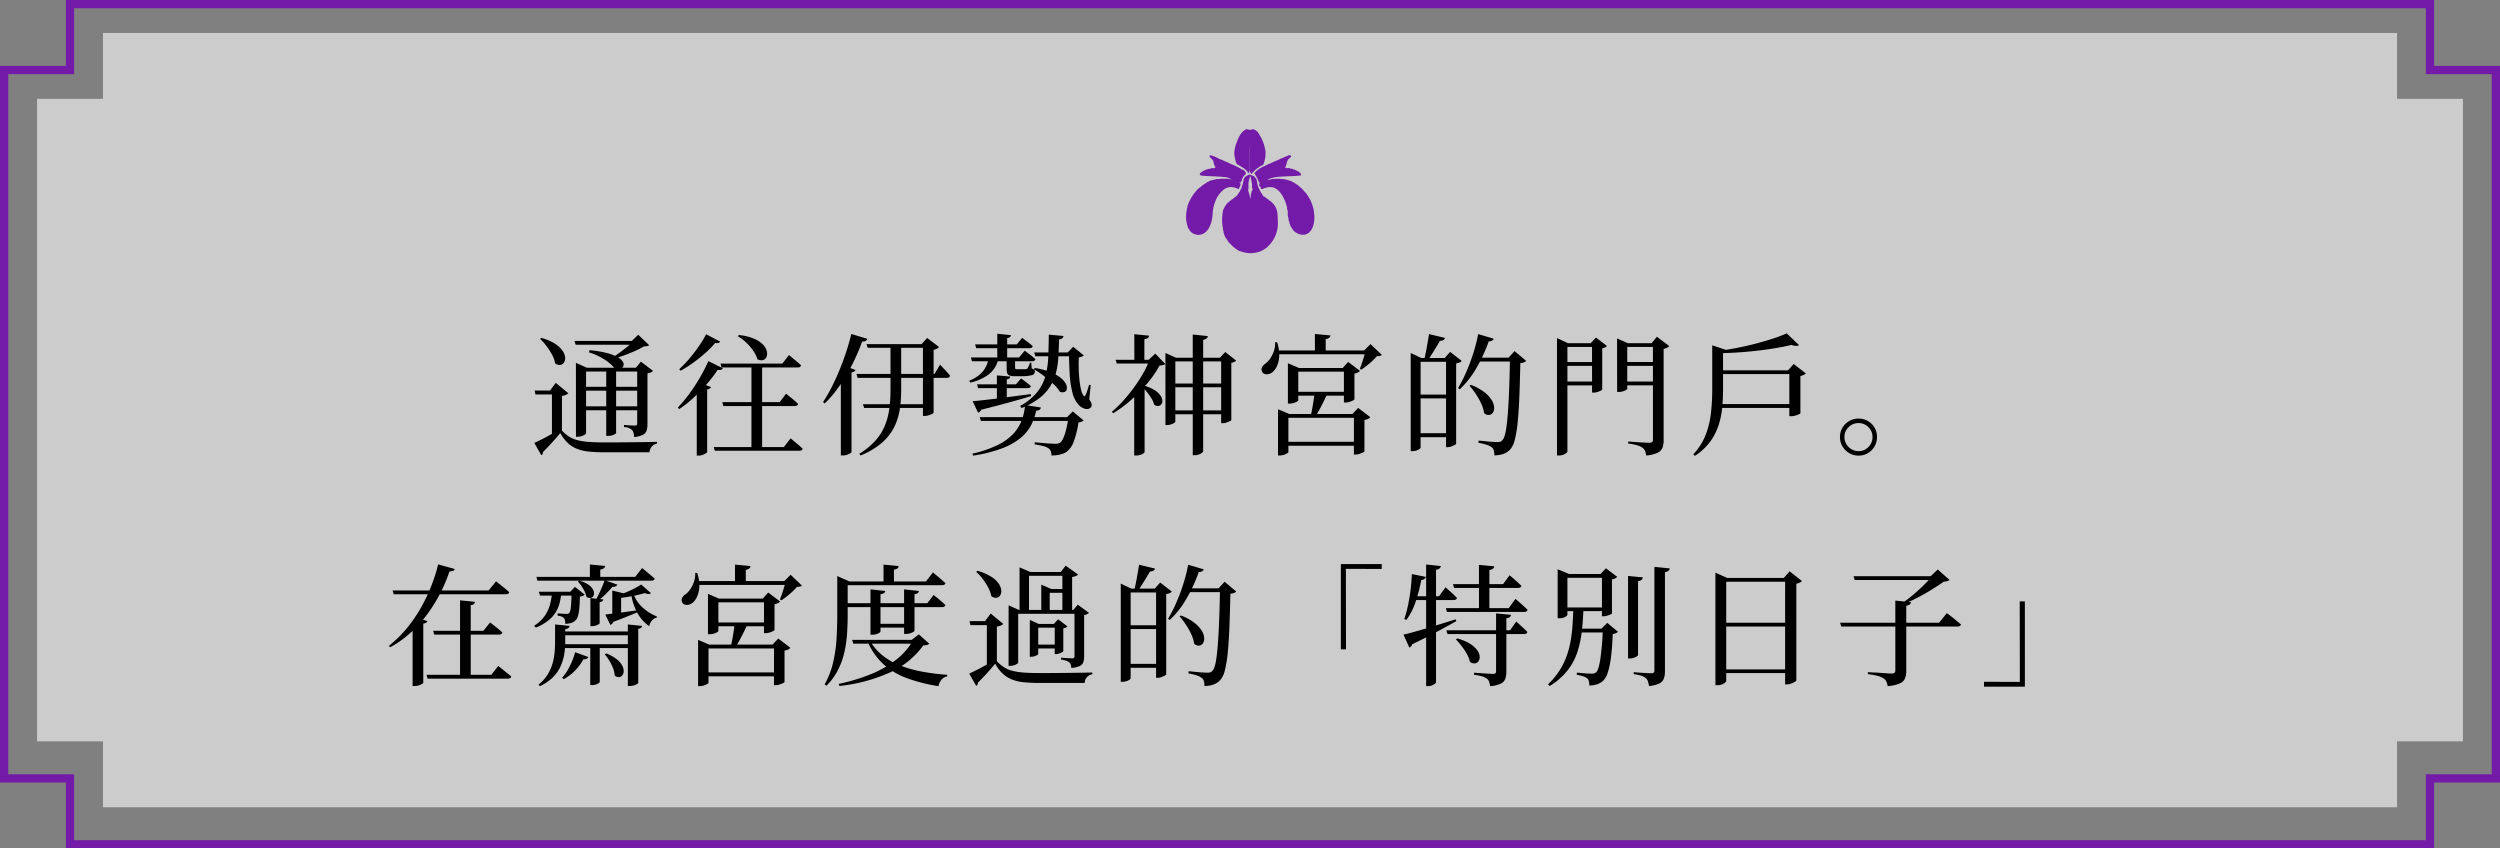 <svg xmlns="http://www.w3.org/2000/svg" width="607" height="206" viewBox="0 0 607 206">
  <rect x="0" y="0" width="607" height="206" fill="#808080" stroke="none"/>
  <g id="movie-tit-tw-sp" transform="translate(-2133 -3783)">
    <path id="パス_15736" data-name="パス 15736" d="M573,188H16V172H0V16H16V0H573V16h16V172H573v16Z" transform="translate(2142 3791)" fill="#fff" opacity="0.6"/>
    <g id="パス_15735" data-name="パス 15735" transform="translate(2133 3783)" fill="none">
      <path d="M591,206H16V190H0V16H16V0H591V16h16V190H591v16h0Z" stroke="none"/>
      <path d="M 588.999 204 L 588.999 188.001 L 605 188.001 L 605 18 L 588.999 18 L 588.999 2 L 18 2 L 18 18 L 2 18 L 2 188.001 L 18 188.001 L 18 204 L 588.999 204 M 590.999 206 L 590.998 206 L 590.999 206 Z M 590.999 206 L 16 206 L 16 190.001 L 7.818134326953441e-05 190.001 L 1.258263182535302e-06 16 L 16 16 L 16 -2.3517315639765e-05 L 590.999 -0 L 590.999 16 L 607 16 L 607 190.001 L 590.999 190.001 L 590.999 206 Z" stroke="none" fill="#741aa8"/>
    </g>
    <g id="グループ_407" data-name="グループ 407" transform="translate(2421 3814.386)">
      <path id="パス_7976" data-name="パス 7976" d="M2828.437,1799.473h0s.007,0,.009.009Z" transform="translate(-2807.464 -1781.541)" fill="#741aa8"/>
      <path id="パス_7977" data-name="パス 7977" d="M2815.114,1794.567q-.013-.3-.03-.6a4.086,4.086,0,0,0-.116-.754.44.44,0,0,0-.085-.289c-.024-.07-.052-.135-.079-.2-.007-.107,0-.219-.1-.293-.076-.1-.053-.252-.171-.329l.012.012a1.412,1.412,0,0,0-.147-.186l0-.006c-.111-.075-.069-.246-.2-.311l.015.014a.433.433,0,0,0-.171-.181l.011.011a.521.521,0,0,0-.173-.175.548.548,0,0,0-.16-.16.476.476,0,0,0-.169-.164.366.366,0,0,0-.176-.164l.014.017a.187.187,0,0,0-.239-.088,1.082,1.082,0,0,0-.072-.11l0,0c-.061-.048-.11-.107-.175-.149a.417.417,0,0,0-.183-.16l.015.017c-.063-.134-.233-.095-.316-.2h0a.969.969,0,0,0-.177-.151.368.368,0,0,0-.182-.162l.013.019a.165.165,0,0,0-.249-.076q-.054-.051-.1-.1a.608.608,0,0,0-.056-.062.163.163,0,0,1-.02-.022c-.057-.064-.109-.134-.163-.2-.016-.027-.033-.053-.051-.079l-.01-.021c-.007-.032-.016-.065-.023-.1l-.022,0-.018-.039a.4.4,0,0,0-.1-.151l.009.008q-.071-.083-.135-.171a.081.081,0,0,1-.043-.1.4.4,0,0,0-.151-.236v0c-.1-.088-.067-.242-.172-.326-.082-.1-.061-.245-.16-.334l0,0a.532.532,0,0,1-.05-.084,7.377,7.377,0,0,1-.478-1.8,1.45,1.45,0,0,0-.393-.831,1.277,1.277,0,0,0-1.023-.576l-.027-.007.007-.011-.009.01h0a.375.375,0,0,0,0-.146h-.482l-.352.181a1.546,1.546,0,0,0-1,1.59h0l.005,0a.557.557,0,0,0-.132.509h0a4.56,4.56,0,0,0-.361,1.109h0a1.414,1.414,0,0,0-.139.049c-.005.1-.013.192-.019.288h0c-.046.017-.093.032-.14.047q-.016.147-.033.295a1.051,1.051,0,0,0-.137.027c0,.056.009.112.013.166l0,.009,0-.009c-.081-.04-.129-.013-.152.072a.076.076,0,0,1-.044.093.147.147,0,0,0,.044.134c-.01,0-.017.011-.029.016v0h0l-.143.026a.21.21,0,0,1-.138.187,1.246,1.246,0,0,1-.652.673l-.187.139a.216.216,0,0,1-.187.142.4.4,0,0,1-.29.21l-.188.135a.219.219,0,0,1-.184.144.4.4,0,0,1-.281.211c-.007.044-.011.087-.015.131l-.168.021a.211.211,0,0,1-.171.153l-.166.163a.21.21,0,0,1-.161.168.218.218,0,0,1-.15.176c-.023.087-.046.175-.068.262a.54.54,0,0,0-.138.029v.105c-.019.02-.039.037-.056.057s0,.011-.007.016l-.072.015c-.007.054-.015.108-.021.163-.009.018-.02.034-.028.052s-.033.06-.05.089l-.071.018c0,.047-.005.1-.007.143-.019.042-.038.084-.058.124a.788.788,0,0,1-.114.213v0c-.168.21-.009.49-.153.705l-.014.281a11.088,11.088,0,0,0,0,2.963.105.105,0,0,1,.007.129c.17.265-.021.589.143.853a.132.132,0,0,1,.021.14c.167.2-.034.493.176.682l-.008-.014c.132.139,0,.375.174.5.062.107.048.25.155.336.078.1.055.249.169.331l-.007-.014a.241.241,0,0,0,.145.083c.014.079.029.157.042.236a.22.22,0,0,1,.129.194.4.4,0,0,1,.205.293.216.216,0,0,1,.142.183.219.219,0,0,1,.153.177,2.588,2.588,0,0,1,.245.2c.03.033.056.067.087.1.053.055.1.1.155.155a2.024,2.024,0,0,1,.165.207l.045,0c.04.038.078.071.117.107l.008.05a.226.226,0,0,1,.093.043l.028.025a.214.214,0,0,1,.053.084l.042,0c.046.039.089.073.133.109,0,.013,0,.026.005.038l.057.013c.143.116.282.224.415.318,0,.006,0,.012.007.019l-.01-.005a.269.269,0,0,0,.161.092c.063.041.128.083.189.12a.578.578,0,0,0,.159.111.265.265,0,0,0,.238.1,8.049,8.049,0,0,0,2.262.552,2.111,2.111,0,0,0,.456.039,2.087,2.087,0,0,0,.455-.039,5.923,5.923,0,0,0,4.323-2.145,7.652,7.652,0,0,0,1.878-5.668C2815.148,1795.261,2815.141,1794.914,2815.114,1794.567Zm-9.136-6.1Zm2.929-1.32a1.043,1.043,0,0,0,.181.783.478.478,0,0,0-.1.113,4.508,4.508,0,0,0-.429,2.06l-.122.012a.239.239,0,0,0,.007-.026,10.433,10.433,0,0,0-.489-1.894c-.01-.028-.012-.058-.021-.086a2.519,2.519,0,0,0,.1-1.108,4.626,4.626,0,0,1,.507-2.327l.013,0C2808.619,1785.507,2808.923,1786.3,2808.907,1787.147Zm-2.929,1.318c-.036.059-.083.11-.118.169l.118-.17Z" transform="translate(-2792.909 -1773.346)" fill="#741aa8"/>
      <path id="パス_7978" data-name="パス 7978" d="M2837.812,1781.114l0,0,0,0Z" transform="translate(-2812.554 -1771.573)" fill="#741aa8"/>
      <path id="パス_7979" data-name="パス 7979" d="M2838.16,1774.268v.006l.011.006Z" transform="translate(-2812.742 -1767.856)" fill="#741aa8"/>
      <path id="パス_7980" data-name="パス 7980" d="M2836.754,1774.272h0l0,0Z" transform="translate(-2811.979 -1767.857)" fill="#741aa8"/>
      <path id="パス_7981" data-name="パス 7981" d="M2823.788,1768.144v0h0Z" transform="translate(-2804.94 -1764.531)" fill="#741aa8"/>
      <path id="パス_7982" data-name="パス 7982" d="M2837.125,1808.806v0l0,0Z" transform="translate(-2812.179 -1786.605)" fill="#741aa8"/>
      <path id="パス_7983" data-name="パス 7983" d="M2808.227,1767.09a.1.1,0,0,0,.125.1.4.4,0,0,0,.014.446.135.135,0,0,1,.021.129c.123.154,0,.384.164.527.077.1.06.241.151.334h0c.049.044.1.092.146.136,0,.009.006.019.01.028l.063.032a.338.338,0,0,0,.058.029c.09.043.175.087.259.13a.292.292,0,0,0,.07.035c.078.041.153.082.228.125a1.233,1.233,0,0,0,.175.133l-.013-.013c.072.122.237.085.321.188h0a1.188,1.188,0,0,0,.184.155l0-.014c.035.011.067.027.1.041a7.372,7.372,0,0,1,.953.811v.047c.1.184.2.3.31.285.069.081.131.156.184.226v-.379a.832.832,0,0,0,.057-.108,2.257,2.257,0,0,0,.082-.888c.042-1.84-.084-3.683.069-5.538-.071,2.034-.019,4.085-.026,6.136a.917.917,0,0,0,.205.688.245.245,0,0,0,.134.039v.226a7.368,7.368,0,0,1,2.862-2.311,6.83,6.83,0,0,0,.554-3.234c0-.019,0-.038,0-.056a5.13,5.13,0,0,0-.087-.529c-.022-.1-.047-.188-.07-.283a.5.5,0,0,0-.048-.2c-.015-.057-.029-.117-.044-.173a.084.084,0,0,1,0-.016c-.007-.009-.007-.022-.014-.032-.017-.06-.034-.116-.052-.174a.462.462,0,0,0-.09-.316s0-.006-.007-.008c-.023-.075-.049-.145-.075-.217a.345.345,0,0,0-.084-.271l0,0a.368.368,0,0,1-.026-.042c-.049-.13-.1-.254-.151-.374l0-.066-.027,0c-.04-.092-.081-.176-.122-.262,0-.024,0-.048,0-.073l-.033-.006c-.041-.084-.082-.164-.124-.242,0-.027,0-.055-.006-.083l-.042-.007c-.04-.074-.081-.146-.122-.216,0-.032-.007-.065-.01-.1l-.055-.009c-.038-.061-.074-.121-.112-.177-.006-.04-.013-.079-.02-.119-.024-.005-.048-.008-.071-.011s-.023-.032-.032-.046a.28.28,0,0,0,.018-.027c.02-.036,0-.074-.053-.112l.006,0a1.452,1.452,0,0,1-.147-.175l-.008-.013c-.118-.067-.072-.239-.2-.3l.015.012a.407.407,0,0,0-.175-.176l.01.014a2.617,2.617,0,0,0-.488-.347c-.1-.1-.247-.083-.357-.159l-.273-.005c-.14.14-.374.009-.506.171a.155.155,0,0,1-.178,0c-.135-.162-.368-.033-.511-.17l-.265.007c-.115.07-.271.048-.366.164l.011-.01c-.067.043-.116.105-.181.15l-.007,0a2.9,2.9,0,0,0-.806.839l.006-.008a.372.372,0,0,0-.161.223.109.109,0,0,1-.035.106l-.14.175.01-.01c-.112.081-.086.234-.172.329s-.08.234-.163.329c-.109.1-.089.25-.161.361a.171.171,0,0,1-.034.134.163.163,0,0,0,.012.166c-.084.021-.1.106-.152.166l0-.007c-.157.132-.022.363-.169.5l0-.007c-.152.147-.038.374-.161.53a.144.144,0,0,1-.02.13c-.127.158-.031.375-.141.537q-.013.144-.026.286a3.235,3.235,0,0,0,0,1.475C2808.21,1766.9,2808.219,1767,2808.227,1767.09Z" transform="translate(-2796.431 -1760.24)" fill="#741aa8"/>
      <path id="パス_7984" data-name="パス 7984" d="M2796.434,1774.267h0Z" transform="translate(-2790.089 -1767.856)" fill="#741aa8"/>
      <path id="パス_7985" data-name="パス 7985" d="M2833.162,1787.313a.516.516,0,0,0-.06-.29c-.011-.047-.026-.093-.038-.14a.118.118,0,0,1,0-.023.2.2,0,0,1-.024-.056c-.012-.045-.024-.09-.036-.135a.51.51,0,0,0-.094-.338v0l0,0c-.022-.07-.051-.138-.077-.207a.364.364,0,0,0-.085-.284l0,0a.237.237,0,0,1-.045-.065c-.009-.021-.015-.044-.022-.066a.526.526,0,0,0-.078-.2.172.172,0,0,1-.032-.128c-.012-.058-.038-.082-.07-.082a.334.334,0,0,0-.091-.275c-.081-.1-.055-.255-.172-.336l.011.01q-.067-.09-.137-.177a.12.12,0,0,1-.034-.113.479.479,0,0,0-.15-.221h0c-.1-.085-.065-.248-.184-.323l.012.011a1.052,1.052,0,0,0-.155-.183h0c-.1-.082-.066-.249-.191-.317l.014.011a.481.481,0,0,0-.163-.176,1.059,1.059,0,0,0-.159-.174l0,0a1.873,1.873,0,0,1-.152-.172l-.009-.008a.469.469,0,0,1-.143-.159l-.015-.018a5.7,5.7,0,0,0-.809-.809l-.018-.015a.5.5,0,0,1-.16-.143l-.007-.007a1.778,1.778,0,0,1-.171-.152.829.829,0,0,0-.17-.155.345.345,0,0,0-.218-.159.12.12,0,0,1-.109-.042,1.632,1.632,0,0,1-.161-.136.442.442,0,0,0-.216-.153.135.135,0,0,1-.116-.04c-.058-.043-.116-.088-.173-.134l.01.008c-.082-.112-.239-.081-.331-.175l0,0c-.089-.1-.242-.075-.335-.166l.005,0c-.1-.108-.251-.087-.364-.158a.164.164,0,0,1-.131-.028c-.106-.083-.25-.065-.36-.138a.163.163,0,0,1-.133-.02c-.157-.128-.374-.032-.537-.14l-.285-.026c-.322-.177-.7.035-1.02-.142l-1.24,0a.109.109,0,0,0-.064.135h0a1.043,1.043,0,0,0-.792,0,.188.188,0,0,1-.149.017c-.221.161-.468.021-.7.062-.083.028-.166.06-.249.09a1.164,1.164,0,0,0,.269-.156,9.51,9.51,0,0,1,2.321-.576c2.3-.227,5.645-.181,5.775-.455.022-.046,0-.11-.048-.185v-.049a.432.432,0,0,0-.157-.218l0,.005a1.01,1.01,0,0,0-.172-.168l.006.007a.522.522,0,0,0-.18-.165l.012.013c-.073-.121-.232-.091-.324-.18s-.24-.075-.331-.169h.005c-.092-.1-.242-.075-.34-.161l.009,0c-.13-.163-.364-.026-.5-.171l.008,0c-.186-.188-.47,0-.662-.166-.265-.176-.563-.063-.843-.085-.19-.015-.336-.05-.369-.168a3.4,3.4,0,0,0,.367-.97,1.985,1.985,0,0,1,.867-1.409c.239-.194.314-.387.142-.427,0-.022,0-.042-.007-.066a.578.578,0,0,0-.641,0c-.091.09-.234.063-.327.147a.138.138,0,0,1-.123.03c-.118.065-.272.048-.369.159-.1.079-.244.06-.335.156h0c-.09.1-.239.064-.33.154a.112.112,0,0,1-.113.028c-.122.06-.277.045-.374.161-.1.074-.247.055-.334.159-.1.082-.243.061-.333.157l0,0c-.088.1-.239.065-.33.155a.107.107,0,0,1-.11.027c-.123.058-.278.044-.375.161-.1.074-.247.055-.333.16-.1.081-.243.062-.334.157h0c-.089.1-.239.064-.33.154a.111.111,0,0,1-.112.028c-.123.06-.277.044-.376.161-.1.073-.244.057-.33.158-.1.084-.243.063-.335.156h0c-.087.1-.236.066-.327.156a.1.1,0,0,1-.106.024.513.513,0,0,0-.228.143l0,0c-.081.107-.238.072-.322.174l0,0c-.091.1-.251.062-.328.182l.012-.012a.947.947,0,0,0-.183.156h0c-.083.1-.249.064-.319.19l.013-.014a.452.452,0,0,0-.176.165.687.687,0,0,0-.173.161l.007-.006a1.442,1.442,0,0,0-.172.164v0c-.058.054-.111.11-.166.166h0a.871.871,0,0,0-.156.183l.024,0c.032.057.065.113.1.17l-.012.012.029.019a9.717,9.717,0,0,1,.988,1.976,1.016,1.016,0,0,0,.157.033c.011.052.021.1.031.155.075-.042.169-.092.265-.141.017,0,.034,0,.05,0-.1.049-.194.1-.29.147a.583.583,0,0,0,.126.909v0c.164.12,0,.372.2.48l-.016-.022a.177.177,0,0,0,.173.094c.01.021.017.041.027.062a4.663,4.663,0,0,1,1.985-.547,5.387,5.387,0,0,1,.586.051,2.568,2.568,0,0,1,.7.243.8.8,0,0,0,.154.119l-.011-.013a.167.167,0,0,0,.17.087c.05.034.1.072.143.107a.8.8,0,0,0,.167.16l0,0a2.109,2.109,0,0,1,.169.158c.053.054.11.109.164.163a1.673,1.673,0,0,1,.156.169l0,0c.14.142.2.343.35.48l-.012-.01a1.532,1.532,0,0,0,.154.182l0,0c.1.081.071.239.179.317.077.1.056.246.168.326.072.1.053.247.164.328.073.1.055.248.161.333.08.1.055.244.15.337a.109.109,0,0,1,.021.112c.06.122.046.273.144.382a.114.114,0,0,1,.02.116c.111.163.005.389.155.541l0-.005c.19.25-.032.58.159.83a.158.158,0,0,1,.009.139c.206.486-.05,1.016.147,1.5.009.1.017.193.024.29a.123.123,0,0,0,.136.074.612.612,0,0,0,.019.624c.138.137.021.351.147.492a.15.15,0,0,1,.026.131c.072.112.051.26.144.364a.1.1,0,0,1,.027.109c.058.126.04.285.168.38l-.013-.013a2.138,2.138,0,0,0,.136.18.1.1,0,0,1,.034.1.4.4,0,0,0,.156.227l0-.005a2.571,2.571,0,0,0,.353.489l-.015-.012a.366.366,0,0,0,.176.177l-.011-.015a2.174,2.174,0,0,0,.485.346.358.358,0,0,0,.2.1c.061.035.12.073.184.1a.452.452,0,0,0,.122.052,2.791,2.791,0,0,0,.763.211C2832.688,1793.681,2833.825,1790.644,2833.162,1787.313Zm-11.562-7.174c-.083.032-.165.065-.247.1A1.691,1.691,0,0,1,2821.6,1780.139Z" transform="translate(-2802.22 -1767.746)" fill="#741aa8"/>
      <path id="パス_7986" data-name="パス 7986" d="M2794.4,1781.949a.285.285,0,0,0,.078.023,5.525,5.525,0,0,1,.842.327c.094-.2.178-.4.25-.6.321-.531.259-.805-.222-1.108a.572.572,0,0,0,.35.046l.153.079c.014-.071.023-.134.035-.2a.782.782,0,0,0,.144-.307,2.728,2.728,0,0,1,.8-1.4.774.774,0,0,0,.087-.092c.068-.044.135-.085.2-.123-.029-.031-.063-.066-.1-.1a.667.667,0,0,0-.223-.544,1.584,1.584,0,0,0-.837-.48.512.512,0,0,0-.188-.158l.014.017c-.067-.13-.225-.1-.321-.183-.081-.109-.24-.076-.325-.177s-.241-.062-.325-.167l0,0c-.094-.089-.243-.064-.334-.157l0,0c-.09-.1-.235-.081-.337-.157-.1-.114-.251-.1-.372-.16a.107.107,0,0,1-.116-.033c-.093-.083-.239-.05-.325-.15h0c-.094-.093-.242-.07-.339-.157l.007,0c-.087-.1-.231-.087-.335-.159-.1-.118-.252-.1-.375-.163a.1.1,0,0,1-.114-.034c-.093-.082-.239-.047-.321-.151l0,0c-.1-.09-.243-.066-.339-.156l.007,0c-.087-.1-.233-.083-.336-.159a.214.214,0,0,0-.318-.017c-.016-.048-.033-.094-.053-.14a.128.128,0,0,1-.118-.042.086.086,0,0,0-.12-.006c-.062-.055-.143-.082-.2-.142h0c-.094-.091-.243-.066-.338-.156l.005,0c-.088-.1-.234-.083-.336-.157-.1-.115-.252-.1-.375-.161a.1.1,0,0,1-.113-.036c-.1-.078-.239-.05-.327-.144-.621-.151-.691-.115-.621.316l-.019-.021a.288.288,0,0,0,.18.178l-.013-.018q.262.248.511.51l-.018-.012c.021.085.093.134.144.2v0c.159.128.014.362.169.492a.072.072,0,0,1,.015.1c.105.167,0,.395.158.547.077.1.059.243.155.335.159.26.056.381-.219.414-.255.03-.521-.066-.768.071a.145.145,0,0,1-.143.019c-.2.169-.49-.028-.68.172l.011-.006c-.138.137-.374,0-.5.175-.1.067-.248.051-.333.157-.1.079-.25.056-.329.171l.012-.011c-.069.037-.117.1-.187.138l-.017.01c-.063.121-.238.075-.3.2l.015-.015a.4.4,0,0,0-.178.177l.016-.017c-.17.183-.095.291.023.387a.1.1,0,0,0,.009.059c.125.265,3.26.23,5.548.434a.953.953,0,0,0,.233.021,7.858,7.858,0,0,1,.92.157,11.157,11.157,0,0,0,1.148.465,9.2,9.2,0,0,0-1.857-.2l-1.068,0c-.382.188-.822-.06-1.2.155a.088.088,0,0,1-.113.011c-.165.106-.376.02-.539.134a.145.145,0,0,1-.139.025c-.149.131-.381,0-.518.169-.1.074-.241.058-.334.149h0c-.088.1-.237.071-.331.162h0c-.083.1-.239.071-.324.173l.007,0a.174.174,0,0,0-.044.146l-.267.045a.219.219,0,0,1-.192.132.4.4,0,0,1-.3.2.211.211,0,0,1-.185.139.219.219,0,0,1-.178.15.863.863,0,0,1-.452.375l-.171.154-.163.162v.024a.333.333,0,0,0-.179.146l.012-.021a.29.29,0,0,0-.178.182l.019-.016a4.187,4.187,0,0,0-.528.645v0a.675.675,0,0,0-.158.184l.013-.013a2.556,2.556,0,0,0-.34.49c-.108.074-.065.238-.186.3l-.008.016c-.036.069-.1.117-.135.188-.1.079-.086.224-.166.315-.107.085-.079.239-.171.332l0-.006c-.1.088-.081.235-.16.334-.105.087-.092.229-.153.336-.18.122-.042.358-.175.5l.009-.014c-.172.151-.063.385-.166.556a.061.061,0,0,1-.015.1.529.529,0,0,0-.048.5c.005.006.012.009.018.015-.083.042-.1.13-.118.213l-.028.264a8.015,8.015,0,0,0,.01,2.467.075.075,0,0,1,.015.108.087.087,0,0,0,.066.081h0c.011.157-.036.323.073.466a.083.083,0,0,1,.024.113c.06.122.05.271.141.381a.059.059,0,0,1,.028.091c.05.128.037.285.167.375a.51.51,0,0,0,.138.195h0c.1.075.073.232.187.3a.305.305,0,0,0,.161.176.36.36,0,0,0,.164.164.288.288,0,0,0,.178.157c.065.119.214.1.305.175a.357.357,0,0,0,.2.106,2.307,2.307,0,0,0,1.324.2c2.5-.317,3.11-3.494,3.185-5.242a9.173,9.173,0,0,1,.645-2.877,6.515,6.515,0,0,1,2.237-3A2.935,2.935,0,0,1,2794.4,1781.949Z" transform="translate(-2782.552 -1767.76)" fill="#741aa8"/>
    </g>
    <path id="パス_15737" data-name="パス 15737" d="M-163.168-18.72V-19.9l2.656,1.184H-147.2v.928h-13.5V-2.816q0,.128-.3.336a3.223,3.223,0,0,1-.768.368,3.073,3.073,0,0,1-1.008.16h-.384Zm1.376,4.64h14.784v.928h-14.784Zm0,4.736h14.784v.96h-14.784Zm5.984-9.376h2.4V-2.848q0,.1-.528.384a3.065,3.065,0,0,1-1.456.288h-.416Zm-7.712-6.5h15.808v.928h-15.52Zm14.3,0h-.384l1.568-1.5,2.656,2.528a1.122,1.122,0,0,1-.5.224,6.084,6.084,0,0,1-.848.1,16.862,16.862,0,0,1-2.176,1.12q-1.312.576-2.688,1.072t-2.528.848l-.32-.256q.832-.544,1.84-1.264t1.936-1.488A11.45,11.45,0,0,0-149.216-25.216ZM-166.56-3.456a8.833,8.833,0,0,0,1.792,1.5,7.224,7.224,0,0,0,2.1.864,16.474,16.474,0,0,0,2.752.4q1.584.112,3.7.112,1.888,0,4.1-.016t4.448-.048q2.24-.032,4.192-.064v.416a2.157,2.157,0,0,0-1.264.7,2.545,2.545,0,0,0-.56,1.408h-10.88a37.2,37.2,0,0,1-3.888-.176,10.588,10.588,0,0,1-2.9-.688,7.073,7.073,0,0,1-2.208-1.424,10.152,10.152,0,0,1-1.792-2.384q-.608.736-1.376,1.616t-1.52,1.664q-.752.784-1.328,1.36a.7.7,0,0,1-.08.464.751.751,0,0,1-.3.272l-1.7-2.976q.864-.384,2.016-.976t2.4-1.3q1.248-.7,2.3-1.312Zm0-8.416V-3.52l-2.432,1.472V-12.224h-4l-.192-.96h3.744l1.376-1.856,3.072,2.528a2.229,2.229,0,0,1-.528.352A3.324,3.324,0,0,1-166.56-11.872Zm-4.992-14.08a11.731,11.731,0,0,1,3.28,1.392,6.566,6.566,0,0,1,1.824,1.68,3.433,3.433,0,0,1,.656,1.616A1.942,1.942,0,0,1-166.064-20a1.305,1.305,0,0,1-.9.608,1.706,1.706,0,0,1-1.264-.416,6.553,6.553,0,0,0-.752-2.112,16.349,16.349,0,0,0-1.36-2.1,13.022,13.022,0,0,0-1.536-1.712Zm11.712,2.976a27.006,27.006,0,0,1,4.224.7,10.48,10.48,0,0,1,2.576.992,3.617,3.617,0,0,1,1.232,1.056,1.2,1.2,0,0,1,.208.944,1.152,1.152,0,0,1-.5.688,1.341,1.341,0,0,1-.9.208,1.767,1.767,0,0,1-.992-.464,10.809,10.809,0,0,0-2.3-1.9,16.151,16.151,0,0,0-3.744-1.712Zm11.552,4.256h-.32l1.216-1.472,2.944,2.24a1.6,1.6,0,0,1-.5.352,2.548,2.548,0,0,1-.848.256v12.32A5.158,5.158,0,0,1-146-3.472a1.806,1.806,0,0,1-.9,1.04,5.894,5.894,0,0,1-2.128.544,5.1,5.1,0,0,0-.144-.976,1.662,1.662,0,0,0-.336-.688,2.7,2.7,0,0,0-.7-.48,3.551,3.551,0,0,0-1.28-.288v-.512l.336.032q.336.032.784.064t.88.048q.432.016.624.016A.618.618,0,0,0-148.4-4.8a.687.687,0,0,0,.112-.448ZM-129.7.544h17.024l1.632-2.112.288.24L-110-.7q.464.384.976.816a9.958,9.958,0,0,1,.9.848q-.1.48-.832.48h-20.48Zm2.08-10.912h13.92l1.568-2.048.288.24q.288.24.752.608t.96.8q.5.432.912.848-.128.512-.864.512h-17.28Zm-.448-9.344h15.008l1.632-2.08.288.24.752.624q.464.384.976.816t.9.816q-.1.512-.832.512h-18.464Zm7.52,0h2.592V1.024h-2.592Zm-3.04-6.944a12.721,12.721,0,0,1,3.68.9,6.529,6.529,0,0,1,2.176,1.44,3.527,3.527,0,0,1,.912,1.6,2.183,2.183,0,0,1-.08,1.376,1.347,1.347,0,0,1-.848.768,1.719,1.719,0,0,1-1.36-.224,6.972,6.972,0,0,0-1.04-2.1,12.666,12.666,0,0,0-1.728-1.984,10.445,10.445,0,0,0-2-1.488Zm-10.24,13.376,1.216-1.6,2.272.864a1.251,1.251,0,0,1-.96.576V1.76q0,.1-.32.3a4.289,4.289,0,0,1-.768.384,2.6,2.6,0,0,1-.96.176h-.48Zm2.816-7.04,3.52,1.728a.751.751,0,0,1-.4.368,1.659,1.659,0,0,1-.848.016,31.855,31.855,0,0,1-2.416,3.184,42.946,42.946,0,0,1-3.216,3.376,28.718,28.718,0,0,1-3.712,2.976l-.352-.384a30.819,30.819,0,0,0,2.976-3.568,44.279,44.279,0,0,0,2.592-4.032A38.38,38.38,0,0,0-131.008-20.32Zm-.544-6.528,3.424,1.792a.881.881,0,0,1-.416.32,1.638,1.638,0,0,1-.8,0,22.2,22.2,0,0,1-2.24,2.3,36.893,36.893,0,0,1-2.912,2.368,30.765,30.765,0,0,1-3.232,2.08l-.352-.384a27.077,27.077,0,0,0,2.576-2.688,36.786,36.786,0,0,0,2.3-3.04A24.824,24.824,0,0,0-131.552-26.848Zm36.512,9.632H-76.1l1.344-2.24.256.272q.256.272.64.672t.8.864q.416.464.736.88-.128.512-.8.512H-94.784Zm1.568,7.36h16v.9H-93.184Zm.864-14.592h15.136v.9H-92.32Zm13.7,0h-.32l1.344-1.5,2.88,2.208a1.341,1.341,0,0,1-.48.384,2.932,2.932,0,0,1-.832.288V-7.808q-.032.128-.4.32a4.713,4.713,0,0,1-.864.336,3.291,3.291,0,0,1-.912.144h-.416Zm-7.872,0h2.592v11.04a32.353,32.353,0,0,1-.336,4.736,14.735,14.735,0,0,1-1.344,4.336,12.455,12.455,0,0,1-2.96,3.808,18.684,18.684,0,0,1-5.216,3.12l-.32-.416A17.3,17.3,0,0,0-90.432-1.04a12.8,12.8,0,0,0,2.288-3.648,16.77,16.77,0,0,0,1.072-4.1,34.779,34.779,0,0,0,.288-4.592ZM-98.848-17.6l1.12-1.472,2.432.9a.632.632,0,0,1-.3.368,2.3,2.3,0,0,1-.656.24V1.76q0,.1-.32.3a3.506,3.506,0,0,1-.8.368,3.116,3.116,0,0,1-.992.16h-.48Zm2.56-9.312,3.872,1.184a.925.925,0,0,1-.384.48,1.424,1.424,0,0,1-.864.16,49.168,49.168,0,0,1-2.512,5.776,43.926,43.926,0,0,1-3.072,5.12,28.341,28.341,0,0,1-3.5,4.144l-.416-.32a40,40,0,0,0,2.608-4.672,60.749,60.749,0,0,0,2.4-5.744A63.006,63.006,0,0,0-96.288-26.912ZM-65.12-6.72h22.88v.928H-64.832Zm21.536,0h-.32L-42.528-8.1-39.9-5.92a1.477,1.477,0,0,1-.448.288,2.925,2.925,0,0,1-.8.192,22.171,22.171,0,0,1-1.1,4.512,5.367,5.367,0,0,1-1.808,2.656,5.47,5.47,0,0,1-1.584.64,8.678,8.678,0,0,1-2.064.224,3.274,3.274,0,0,0-.144-.976,1.4,1.4,0,0,0-.56-.752A3.5,3.5,0,0,0-49.744.3a20.168,20.168,0,0,0-2.032-.4V-.608q.768.064,1.808.16t1.936.144q.9.048,1.248.048a2.133,2.133,0,0,0,1.216-.288A2.952,2.952,0,0,0-44.8-1.7a13.077,13.077,0,0,0,.7-2.176A25.271,25.271,0,0,0-43.584-6.72ZM-54.112-9.664l3.84.608q-.128.736-1.152.768A13.268,13.268,0,0,1-52.7-4.672,10.145,10.145,0,0,1-55.3-1.584,16.291,16.291,0,0,1-59.76.88a34.877,34.877,0,0,1-6.96,1.744l-.192-.48A27.812,27.812,0,0,0-60.784.064a13.063,13.063,0,0,0,3.808-2.736,10.038,10.038,0,0,0,2.048-3.28A13.8,13.8,0,0,0-54.112-9.664ZM-66.24-24.384h10.112l1.312-1.6.432.336q.432.336,1.04.784a12.2,12.2,0,0,1,1.088.9q-.128.512-.8.512H-65.984Zm.48,9.7h9.408l1.28-1.44.4.3.944.72q.544.416,1.024.864-.128.48-.8.48H-65.536Zm-1.5-6.528h11.68l1.376-1.632.448.32q.448.32,1.056.8t1.088.928q-.1.512-.8.512H-67.008Zm6.4-5.76,3.328.352a.719.719,0,0,1-.24.448,1.256,1.256,0,0,1-.688.256v5.088h-2.4Zm12.512.224,3.552.32a.836.836,0,0,1-.272.544,1.375,1.375,0,0,1-.784.288q-.064,2.176-.176,4.192a20.946,20.946,0,0,1-.544,3.792,11.633,11.633,0,0,1-1.392,3.344,11.363,11.363,0,0,1-2.64,2.912,17.63,17.63,0,0,1-4.336,2.432l-.384-.512A13.809,13.809,0,0,0-51.2-12.752a10.971,10.971,0,0,0,2.032-3.968,20.624,20.624,0,0,0,.688-4.672Q-48.384-23.9-48.352-26.752Zm-3.552,4.32h9.824v.928h-9.536Zm8.448,0h-.288l1.312-1.376L-39.84-21.7a1.547,1.547,0,0,1-.464.272,3.1,3.1,0,0,1-.752.208q-.064,1.248-.032,2.672t.176,2.768a19.652,19.652,0,0,0,.384,2.368,3.542,3.542,0,0,0,.656,1.5q.16.16.24.128t.176-.256a11.123,11.123,0,0,0,.48-1.216q.224-.672.416-1.312l.384.064-.352,3.488a3.929,3.929,0,0,1,.544,1.04,1,1,0,0,1-.1.816,1.145,1.145,0,0,1-.832.464,2.106,2.106,0,0,1-1.056-.192,3.565,3.565,0,0,1-.992-.656,6.753,6.753,0,0,1-1.648-3.136,23.248,23.248,0,0,1-.672-4.56Q-43.424-19.776-43.456-22.432Zm-23.392,11.84q1.248-.1,3.44-.352t4.96-.624q2.768-.368,5.712-.752l.1.48q-2.08.64-5.088,1.472T-64.8-8.512a.914.914,0,0,1-.3.48,1.289,1.289,0,0,1-.432.224Zm8.256-10.624h2.048v2.5a.337.337,0,0,0,.1.272.716.716,0,0,0,.416.08h2.048q.128-.032.224-.048a.363.363,0,0,0,.192-.112,1.9,1.9,0,0,0,.3-.528q.176-.4.336-.88h.32l.1,1.408a1.457,1.457,0,0,1,.608.288.652.652,0,0,1,.16.48.881.881,0,0,1-.688.832,9.205,9.205,0,0,1-2.7.256h-1.536a3.368,3.368,0,0,1-1.248-.176.91.91,0,0,1-.544-.56,3.33,3.33,0,0,1-.128-1.024Zm-2.368,4.352,3.264.288a.684.684,0,0,1-.224.432,1.2,1.2,0,0,1-.64.24v5.152l-2.4.224Zm9.248-1.792a17.021,17.021,0,0,1,3.872,1.04,9.759,9.759,0,0,1,2.416,1.392,4.5,4.5,0,0,1,1.216,1.44,1.948,1.948,0,0,1,.224,1.232.94.94,0,0,1-.56.72,1.486,1.486,0,0,1-1.12-.064,9.224,9.224,0,0,0-1.664-1.968,29.722,29.722,0,0,0-2.32-1.936A19.073,19.073,0,0,0-52-18.336Zm-11.264-2.336h2.4A6.522,6.522,0,0,1-62.928-17.1a11.725,11.725,0,0,1-4.528,2l-.192-.48a8.2,8.2,0,0,0,3.264-2.208A6.647,6.647,0,0,0-62.976-20.992Zm44.512,6.112H-5.216v.9H-18.464Zm0,6.528H-5.216v.928H-18.464Zm5.056-18.432,3.68.384a1.077,1.077,0,0,1-.3.56,1.541,1.541,0,0,1-.848.336V1.568q0,.16-.32.4a2.843,2.843,0,0,1-.784.4,2.877,2.877,0,0,1-.944.16h-.48ZM-6.5-21.152h-.288l1.28-1.376,2.656,2.08a2.2,2.2,0,0,1-.432.3,2.081,2.081,0,0,1-.752.24V-6.016q0,.1-.352.272a6.765,6.765,0,0,1-.816.336,2.787,2.787,0,0,1-.912.16H-6.5Zm-13.536,0V-22.3l2.56,1.152H-5.728v.9h-11.9V-5.632q0,.128-.288.32a3.315,3.315,0,0,1-.752.352,2.973,2.973,0,0,1-.976.16h-.384Zm-5.056,6.112V1.76q0,.1-.256.3a2.372,2.372,0,0,1-.72.368,3.4,3.4,0,0,1-1.1.16h-.448V-12.864Zm-2.5-11.808L-24-26.5a.845.845,0,0,1-.3.56,1.523,1.523,0,0,1-.848.3v5.408h-2.432Zm-4.544,6.208H-22.4v.9h-9.44Zm8.224,0H-24.1l1.6-1.5,2.432,2.528a1.59,1.59,0,0,1-.544.24,7.186,7.186,0,0,1-.864.144,25.088,25.088,0,0,1-2.864,4.192,37.125,37.125,0,0,1-3.936,4.064A30.352,30.352,0,0,1-32.7-7.68L-33.056-8a28.65,28.65,0,0,0,2.832-2.768A40.582,40.582,0,0,0-27.6-14.016a34.6,34.6,0,0,0,2.192-3.408A21.808,21.808,0,0,0-23.9-20.64Zm-1.568,6.208A10.129,10.129,0,0,1-22.8-13.36a5.088,5.088,0,0,1,1.488,1.3,2.57,2.57,0,0,1,.528,1.248,1.349,1.349,0,0,1-.224.944,1.048,1.048,0,0,1-.72.432,1.574,1.574,0,0,1-1.024-.288,5.525,5.525,0,0,0-.7-1.584A15.98,15.98,0,0,0-24.592-12.9a10.963,10.963,0,0,0-1.2-1.28Zm36.224,1.568H24.544v.928H10.752ZM8.832-.736H27.008v.96H8.832ZM9.7-18.656v-1.152l2.688,1.152H24.768v.9H12.224v6.944q0,.128-.32.32a3.538,3.538,0,0,1-.8.336,3.546,3.546,0,0,1-1.024.144H9.7ZM7.3-7.488V-8.64l2.72,1.152H26.944v.928H9.824V1.76q0,.128-.32.32a3.969,3.969,0,0,1-.816.352,3.367,3.367,0,0,1-1.04.16H7.3Zm16-11.168h-.288l1.312-1.472,2.88,2.176a1.328,1.328,0,0,1-.5.384,3.17,3.17,0,0,1-.848.288v6.24q0,.1-.368.288a4.844,4.844,0,0,1-.848.336,3.224,3.224,0,0,1-.928.144H23.3ZM25.728-7.488h-.352L26.752-8.96,29.7-6.72a1.171,1.171,0,0,1-.512.416,2.758,2.758,0,0,1-.9.256V1.568q0,.128-.368.3a7.4,7.4,0,0,1-.848.336,2.929,2.929,0,0,1-.928.16h-.416ZM6.72-22.912H29.952v.928H6.72Zm9.536-4,3.776.352a.87.87,0,0,1-.288.56,1.639,1.639,0,0,1-.864.336v3.1H16.256ZM6.592-24.9h.48A9.15,9.15,0,0,1,7.6-21.584a6.555,6.555,0,0,1-.56,2.464,4.11,4.11,0,0,1-1.088,1.488,2.218,2.218,0,0,1-.912.448,1.715,1.715,0,0,1-.96-.016,1.131,1.131,0,0,1-.656-.56,1.219,1.219,0,0,1,.016-1.1,2.23,2.23,0,0,1,.848-.88,4.823,4.823,0,0,0,1.12-1.216,7.645,7.645,0,0,0,.9-1.824A5.451,5.451,0,0,0,6.592-24.9Zm21.984,1.984h-.352l1.536-1.536,2.752,2.624a.849.849,0,0,1-.464.24,7.408,7.408,0,0,1-.752.08,15.132,15.132,0,0,1-1.76,1.728A20.321,20.321,0,0,1,27.52-18.24l-.352-.224q.256-.608.528-1.424t.512-1.632Q28.448-22.336,28.576-22.912ZM16.16-12.512h3.168q-.352.768-.832,1.76t-1.024,2q-.544,1.008-1.024,1.744H15.264q.16-.8.352-1.824t.336-2.016Q16.1-11.84,16.16-12.512ZM41.92.672q0,.128-.256.336a2.372,2.372,0,0,1-.72.368,2.973,2.973,0,0,1-.976.16H39.52V-22.3l2.56,1.216h7.04v.928h-7.2Zm5.92-26.624q-.192.7-1.216.7-.416.7-.944,1.584t-1.072,1.728q-.544.848-.992,1.52h-.864q.192-.8.416-1.936t.432-2.336q.208-1.2.368-2.192Zm15.424,4.8,1.472-1.6,2.816,2.368a1.29,1.29,0,0,1-.512.352,3.567,3.567,0,0,1-.9.192q-.1,4.544-.24,8.1T65.5-5.6a29.311,29.311,0,0,1-.672,4.224,5.885,5.885,0,0,1-.992,2.3,4.029,4.029,0,0,1-1.712,1.248,6.392,6.392,0,0,1-2.288.384,4.759,4.759,0,0,0-.128-1.152,1.382,1.382,0,0,0-.512-.8,4.171,4.171,0,0,0-1.28-.624A11.377,11.377,0,0,0,55.968-.48L56-1.024q.768.064,1.664.16t1.7.144q.8.048,1.184.048a2.427,2.427,0,0,0,.72-.08,1.216,1.216,0,0,0,.5-.368q.64-.608.992-3.168t.56-6.848q.208-4.288.3-10.016Zm-15.488.064,1.312-1.472L51.9-20.384a1.007,1.007,0,0,1-.5.384,4.191,4.191,0,0,1-.848.256V-.256q0,.1-.352.288A6.217,6.217,0,0,1,49.376.4a2.613,2.613,0,0,1-.9.176H48.1V-21.088Zm6.336,6.528a12.8,12.8,0,0,1,3.264,1.76,7.38,7.38,0,0,1,1.792,1.92,3.782,3.782,0,0,1,.608,1.76,2.113,2.113,0,0,1-.3,1.3,1.272,1.272,0,0,1-.912.576,1.566,1.566,0,0,1-1.216-.464,8.266,8.266,0,0,0-.72-2.32,18.083,18.083,0,0,0-1.312-2.336,15.568,15.568,0,0,0-1.52-1.968Zm11.1-6.592v.928H55.1l.384-.928ZM59.68-25.76a.949.949,0,0,1-.384.448,1.5,1.5,0,0,1-.832.192,37.666,37.666,0,0,1-3.04,6.56,22.359,22.359,0,0,1-4,5.088l-.416-.288a32.609,32.609,0,0,0,1.92-3.728A46.924,46.924,0,0,0,54.64-22,41.517,41.517,0,0,0,55.9-26.88ZM49.536-12.192v.928H40.8v-.928Zm0,9.376v.96H40.8v-.96Zm25.5-21.856V-25.92L77.7-24.672h7.04v.9H77.568V1.6q0,.16-.272.4a2.358,2.358,0,0,1-.752.416,3.146,3.146,0,0,1-1.088.176H75.04Zm14.592,0v-1.152l2.624,1.152h7.232v.9H92.1V-13.6q0,.1-.3.288a3.2,3.2,0,0,1-.784.336,3.546,3.546,0,0,1-1.024.144h-.352Zm8.7,0h-.32L99.3-26.24l3.008,2.272a1.346,1.346,0,0,1-.528.4,3.6,3.6,0,0,1-.848.272V-.96A4.776,4.776,0,0,1,100.656.7,2.333,2.333,0,0,1,99.488,1.92a7.87,7.87,0,0,1-2.784.672,4.5,4.5,0,0,0-.3-1.12A1.768,1.768,0,0,0,95.776.7,4.213,4.213,0,0,0,94.5.112,15.231,15.231,0,0,0,92.32-.32V-.8l.672.048,1.584.112q.912.064,1.744.1t1.152.032A.93.93,0,0,0,98.16-.7a.827.827,0,0,0,.176-.576Zm-14.784,0h-.32l1.28-1.376L87.168-24a1.512,1.512,0,0,1-.448.336,2.2,2.2,0,0,1-.7.24v10.016q-.032.1-.384.272a5.429,5.429,0,0,1-.816.32,2.971,2.971,0,0,1-.88.144h-.384Zm-7.3,4.576h8.288v.928H76.256Zm0,4.736h8.288v.928H76.256ZM90.976-20.1h8.48v.928h-8.48Zm0,4.736h8.48v.928h-8.48ZM114.3-9.888h17.984v.928H114.3Zm0-8.192h17.984v.9H114.3Zm17.152,0h-.32l1.376-1.536,2.944,2.272a1.584,1.584,0,0,1-.512.368,3.356,3.356,0,0,1-.8.272v9.056a1.37,1.37,0,0,1-.416.256,4.382,4.382,0,0,1-.9.32,3.969,3.969,0,0,1-.96.128h-.416Zm-18.72-6.08,3.36,1.12q-.128.288-.736.384v9.184q0,2.112-.192,4.3a20.143,20.143,0,0,1-.864,4.32A14.338,14.338,0,0,1,112.256-.8a14.106,14.106,0,0,1-3.744,3.488l-.384-.384a14.7,14.7,0,0,0,3.024-4.768,21.493,21.493,0,0,0,1.28-5.36,52.588,52.588,0,0,0,.3-5.68Zm18.08-2.912,3.008,2.88a1.3,1.3,0,0,1-.7.176,3.045,3.045,0,0,1-1.152-.24q-2.24.544-5.2.992t-6.24.72q-3.28.272-6.48.3l-.064-.544q2.24-.256,4.64-.72t4.656-1.056q2.256-.592,4.208-1.232A30.594,30.594,0,0,0,130.816-27.072Zm17.44,29.7A4.392,4.392,0,0,1,146,2.016,4.522,4.522,0,0,1,144.352.368a4.392,4.392,0,0,1-.608-2.256,4.367,4.367,0,0,1,.608-2.272A4.436,4.436,0,0,1,146-5.776a4.483,4.483,0,0,1,2.256-.592,4.457,4.457,0,0,1,2.272.592,4.351,4.351,0,0,1,1.616,1.616,4.457,4.457,0,0,1,.592,2.272,4.483,4.483,0,0,1-.592,2.256,4.437,4.437,0,0,1-1.616,1.648A4.367,4.367,0,0,1,148.256,2.624Zm0-1.088a3.243,3.243,0,0,0,2.4-1.008,3.322,3.322,0,0,0,.992-2.416,3.269,3.269,0,0,0-.992-2.4,3.269,3.269,0,0,0-2.4-.992,3.322,3.322,0,0,0-2.416.992,3.243,3.243,0,0,0-1.008,2.4A3.3,3.3,0,0,0,145.84.528,3.3,3.3,0,0,0,148.256,1.536Zm-347.488,41.28q-.16.448-.992.608V57.76q0,.1-.32.3a3.105,3.105,0,0,1-.8.352,3.433,3.433,0,0,1-.992.144h-.48V43.424l1.152-1.5Zm11.552-4.7a.84.84,0,0,1-.24.528,1.332,1.332,0,0,1-.784.272v17.5H-191.3V37.76Zm-4.9-7.968a.737.737,0,0,1-.368.432,2.089,2.089,0,0,1-.912.144,37.151,37.151,0,0,1-2.08,4.992,37.5,37.5,0,0,1-3.04,5.024,31.676,31.676,0,0,1-4.048,4.624,25.789,25.789,0,0,1-5.232,3.792l-.32-.352a28.108,28.108,0,0,0,4.336-4.24,34.927,34.927,0,0,0,3.424-4.976,41.126,41.126,0,0,0,2.544-5.328,40.359,40.359,0,0,0,1.664-5.232Zm10.56,23.552.32.24q.32.24.8.64t1.024.832q.544.432,1.024.848-.128.512-.864.512h-19.456l-.256-.928h15.712ZM-184,43.136l.3.24q.3.24.768.592t.976.784q.512.432.928.816a.6.6,0,0,1-.272.384,1.062,1.062,0,0,1-.56.128h-15.712l-.256-.928h12.192Zm1.44-9.984.32.256q.32.256.816.64t1.056.848q.56.464,1.008.88-.1.512-.864.512h-27.168l-.288-.928h23.328Zm9.792-1.088h24l1.664-2.144.3.24q.3.24.784.64t1.008.848q.528.448.976.832-.128.512-.864.512h-27.616Zm12.992-3.008,3.712.352a.81.81,0,0,1-.288.544,1.8,1.8,0,0,1-.9.32V32.8h-2.528Zm9.216,14.56,3.456.352a.719.719,0,0,1-.24.448,1.257,1.257,0,0,1-.688.256V57.76q0,.128-.3.32a3.2,3.2,0,0,1-.784.336,3.326,3.326,0,0,1-.96.144h-.48Zm-9.088-6.4,3.136.32a.7.7,0,0,1-.24.416,1.208,1.208,0,0,1-.656.256v5.12q0,.1-.288.272a3.1,3.1,0,0,1-.7.3,2.816,2.816,0,0,1-.832.128h-.416Zm-8.576,6.4,3.52.352a.752.752,0,0,1-.272.5,1.643,1.643,0,0,1-.784.3v3.584a17.735,17.735,0,0,1-.288,2.752,11.438,11.438,0,0,1-.9,2.784,9.191,9.191,0,0,1-1.824,2.576,10.981,10.981,0,0,1-3.136,2.128l-.352-.352a9.7,9.7,0,0,0,2.56-3.04,11.723,11.723,0,0,0,1.168-3.44,20.383,20.383,0,0,0,.3-3.44Zm1.472,1.7h17.376v.928h-17.376Zm-.16,3.1h17.5v.928h-17.5ZM-172.16,35.68h8.928v.928h-8.64Zm7.936,0h-.32l1.152-1.184,2.368,1.888a1.861,1.861,0,0,1-1.184.448q-.032,1.888-.16,3.072a8.749,8.749,0,0,1-.368,1.872,1.919,1.919,0,0,1-.72,1.008,2.573,2.573,0,0,1-1.024.512,5.01,5.01,0,0,1-1.28.16,5.157,5.157,0,0,0-.064-.816,1.008,1.008,0,0,0-.32-.624,1.275,1.275,0,0,0-.608-.352,5.65,5.65,0,0,0-.864-.192v-.544q.512.032,1.168.08t.976.048a.962.962,0,0,0,.7-.224,3.079,3.079,0,0,0,.368-1.424Q-164.256,38.208-164.224,35.68Zm1.856-2.688a6.644,6.644,0,0,1,2.448,1.12,3.138,3.138,0,0,1,1.04,1.328,1.547,1.547,0,0,1,.016,1.136.964.964,0,0,1-.7.592,1.287,1.287,0,0,1-1.04-.272,6.575,6.575,0,0,0-.816-1.984,8.54,8.54,0,0,0-1.264-1.7Zm6.56,17.664a9.817,9.817,0,0,1,2.544,1.408,4.962,4.962,0,0,1,1.328,1.52,2.924,2.924,0,0,1,.368,1.392A1.562,1.562,0,0,1-151.92,56a1.154,1.154,0,0,1-.816.416A1.489,1.489,0,0,1-153.76,56a5.4,5.4,0,0,0-.4-1.792,12.384,12.384,0,0,0-.9-1.808,9.815,9.815,0,0,0-1.1-1.52Zm1.472-15.264,3.328.8q-.128.448-1.184.64v4.576a2.172,2.172,0,0,1-.5.336,2.733,2.733,0,0,1-1.36.272h-.288Zm7.008-1.472,2.4,2.112q-.48.384-1.536-.032a31.284,31.284,0,0,1-3.136.752,30.656,30.656,0,0,1-3.68.5l-.192-.544q1.12-.352,2.288-.816a22.949,22.949,0,0,0,2.176-.992A18.828,18.828,0,0,0-147.328,33.92Zm-1.952,2.048a8.408,8.408,0,0,0,2.256,3.488,11.068,11.068,0,0,0,3.5,2.208l-.032.32a1.966,1.966,0,0,0-1.136.656,3.344,3.344,0,0,0-.688,1.392,9.717,9.717,0,0,1-2.9-3.28,14.156,14.156,0,0,1-1.488-4.56Zm-6.752,5.248q.7-.1,1.9-.24t2.7-.352q1.5-.208,3.04-.432l.1.512q-.96.384-2.416.976t-3.408,1.328a.979.979,0,0,1-.7.7Zm-.16-8.352,3.1,1.088a.962.962,0,0,1-.432.416,1.3,1.3,0,0,1-.784.1,19.657,19.657,0,0,1-1.568,1.712,20.452,20.452,0,0,1-1.888,1.648h-.672q.576-.992,1.216-2.4A26.573,26.573,0,0,0-156.192,32.864Zm-7.168,17.5,3.2,1.152a.871.871,0,0,1-.384.432,1.232,1.232,0,0,1-.8.112,12.257,12.257,0,0,1-2.128,2.848A12.148,12.148,0,0,1-166.08,56.9l-.448-.32A13.262,13.262,0,0,0-164.7,53.84,18.043,18.043,0,0,0-163.36,50.368Zm-5.568-14.688h2.272a19.586,19.586,0,0,1-.416,2.512,8.549,8.549,0,0,1-.912,2.32,7.859,7.859,0,0,1-1.808,2.08,12.021,12.021,0,0,1-3.1,1.792l-.416-.448a9.169,9.169,0,0,0,2.7-2.592,9.024,9.024,0,0,0,1.216-2.816A20.825,20.825,0,0,0-168.928,35.68Zm9.248,12.992h2.3V57.6q0,.128-.528.432a2.852,2.852,0,0,1-1.424.3h-.352Zm29.632-5.536h13.792v.928h-13.792Zm-1.92,12.128h18.176v.96h-18.176Zm.864-17.92V36.192l2.688,1.152h12.384v.9h-12.544v6.944q0,.128-.32.32a3.538,3.538,0,0,1-.8.336,3.546,3.546,0,0,1-1.024.144h-.384Zm-2.4,11.168V47.36l2.72,1.152h16.928v.928h-17.12v8.32q0,.128-.32.32a3.969,3.969,0,0,1-.816.352,3.367,3.367,0,0,1-1.04.16h-.352Zm16-11.168h-.288l1.312-1.472,2.88,2.176a1.328,1.328,0,0,1-.5.384,3.17,3.17,0,0,1-.848.288v6.24q0,.1-.368.288a4.844,4.844,0,0,1-.848.336,3.224,3.224,0,0,1-.928.144h-.416Zm2.432,11.168h-.352l1.376-1.472,2.944,2.24a1.171,1.171,0,0,1-.512.416,2.758,2.758,0,0,1-.9.256v7.616q0,.128-.368.3a7.4,7.4,0,0,1-.848.336,2.929,2.929,0,0,1-.928.16h-.416ZM-134.08,33.088h23.232v.928H-134.08Zm9.536-4,3.776.352a.87.87,0,0,1-.288.56,1.639,1.639,0,0,1-.864.336v3.1h-2.624Zm-9.664,2.016h.48a9.15,9.15,0,0,1,.528,3.312,6.555,6.555,0,0,1-.56,2.464,4.11,4.11,0,0,1-1.088,1.488,2.217,2.217,0,0,1-.912.448,1.715,1.715,0,0,1-.96-.016,1.131,1.131,0,0,1-.656-.56,1.219,1.219,0,0,1,.016-1.1,2.23,2.23,0,0,1,.848-.88,4.823,4.823,0,0,0,1.12-1.216,7.644,7.644,0,0,0,.9-1.824A5.451,5.451,0,0,0-134.208,31.1Zm21.984,1.984h-.352l1.536-1.536,2.752,2.624a.849.849,0,0,1-.464.24,7.408,7.408,0,0,1-.752.08,15.132,15.132,0,0,1-1.76,1.728,20.32,20.32,0,0,1-2.016,1.536l-.352-.224q.256-.608.528-1.424t.512-1.632Q-112.352,33.664-112.224,33.088Zm-12.416,10.4h3.168q-.352.768-.832,1.76t-1.024,2q-.544,1.008-1.024,1.744h-1.184q.16-.8.352-1.824t.336-2.016Q-124.7,44.16-124.64,43.488Zm32.768,3.872a12.07,12.07,0,0,0,3.008,3.664,16.212,16.212,0,0,0,4.3,2.5,29.426,29.426,0,0,0,5.376,1.536,51.884,51.884,0,0,0,6.192.784l-.032.384a2.294,2.294,0,0,0-1.36.784,3.715,3.715,0,0,0-.752,1.584,39.682,39.682,0,0,1-7.616-1.92,17.577,17.577,0,0,1-5.76-3.424,15.675,15.675,0,0,1-3.84-5.536Zm10.624,0h-.384l1.728-1.344,2.528,2.272a.956.956,0,0,1-.5.3,5.036,5.036,0,0,1-.944.112,20.407,20.407,0,0,1-8.112,6.576,40.087,40.087,0,0,1-12.24,3.28l-.192-.512A45.22,45.22,0,0,0-91.584,55.7a25.667,25.667,0,0,0,6.192-3.536A15.885,15.885,0,0,0-81.248,47.36Zm-14.848,0h16.608v.928h-16.32ZM-91.648,35.1l3.584.384a.732.732,0,0,1-.288.5,1.866,1.866,0,0,1-.864.3v9.056q0,.128-.3.32a2.9,2.9,0,0,1-.752.32,3.361,3.361,0,0,1-.928.128h-.448Zm8.16,0,3.616.384a.752.752,0,0,1-.272.5,1.692,1.692,0,0,1-.816.3v8.864q0,.1-.3.288a3.2,3.2,0,0,1-.784.336,3.434,3.434,0,0,1-.992.144h-.448Zm-7.456,8.352h9.28v.928h-9.28Zm-6.528-4.992h19.616l1.536-1.984.5.384q.5.384,1.152.944t1.2,1.1q-.128.512-.864.512h-22.88Zm8.992-9.376,3.68.352a.87.87,0,0,1-.288.56,1.487,1.487,0,0,1-.864.3V33.76H-88.48Zm-10.208,4.1h20.512l1.7-2.208.3.256q.3.256.784.656t.992.848q.512.448.96.864-.1.48-.864.48H-98.688Zm-1.024,0V31.872l2.976,1.312h-.448v8.064q0,1.984-.128,4.256a30.555,30.555,0,0,1-.608,4.56,18.959,18.959,0,0,1-1.536,4.448,14.847,14.847,0,0,1-2.88,3.984l-.448-.32a19.947,19.947,0,0,0,2.064-5.328,34.764,34.764,0,0,0,.832-5.792q.176-2.96.176-5.808Zm41.6,6.912v-1.12l2.528,1.12h14.3v.928h-14.5V52.9q0,.1-.288.288a3.022,3.022,0,0,1-.72.336,3.078,3.078,0,0,1-.976.144h-.352Zm5.152,3.392V42.5l2.176.992h4.7v.9h-4.832v6.432q0,.064-.256.224a2.878,2.878,0,0,1-.672.288,2.816,2.816,0,0,1-.832.128h-.288Zm1.12,5.024h5.888v.928H-51.84Zm2.528-13.5h5.5v.928h-5.5Zm7.2,5.088H-42.4l1.088-1.28,2.72,1.984a2.1,2.1,0,0,1-.448.3,2.214,2.214,0,0,1-.736.24V51.456a3.953,3.953,0,0,1-.208,1.344,1.667,1.667,0,0,1-.864.912,5.882,5.882,0,0,1-2.032.464,4.187,4.187,0,0,0-.128-.8.921.921,0,0,0-.384-.544,2.4,2.4,0,0,0-.7-.4,5.335,5.335,0,0,0-1.28-.272v-.48l.56.048q.56.048,1.216.08t.912.032a.573.573,0,0,0,.464-.144.637.637,0,0,0,.112-.4ZM-55.456,30.88V29.76l2.656,1.12h7.36l1.184-1.536,3.008,2.144a1.438,1.438,0,0,1-.512.368,3.814,3.814,0,0,1-.928.24v8.416h-2.368v-8.7h-8.1v8.7h-2.3Zm8.544,12.608h-.224l1.056-1.12,2.272,1.728a1.706,1.706,0,0,1-.4.272,2.147,2.147,0,0,1-.624.208v5.5q0,.128-.288.288a4.711,4.711,0,0,1-.688.3,2.306,2.306,0,0,1-.784.144h-.32Zm-3.264-8.48V33.952l2.432,1.056h-.384v5.6h-2.048ZM-60.96,52.544a8.832,8.832,0,0,0,1.792,1.5,7.2,7.2,0,0,0,2.112.864,16.816,16.816,0,0,0,2.752.4q1.568.112,3.712.112,1.888,0,4.1-.016t4.464-.048q2.256-.032,4.24-.064v.416a2.2,2.2,0,0,0-1.856,2.112H-50.56a37.672,37.672,0,0,1-3.9-.176,10.4,10.4,0,0,1-2.9-.688,7.327,7.327,0,0,1-2.208-1.424,9.9,9.9,0,0,1-1.808-2.384q-.608.736-1.376,1.616t-1.52,1.664q-.752.784-1.328,1.36a.7.7,0,0,1-.08.464.751.751,0,0,1-.3.272l-1.7-2.976q.864-.384,2.016-.976t2.4-1.3q1.248-.7,2.3-1.312Zm0-8.416V52.48l-2.432,1.472V43.776h-4l-.192-.96h3.744l1.376-1.856,3.072,2.528a2.229,2.229,0,0,1-.528.352A3.324,3.324,0,0,1-60.96,44.128Zm-4.672-13.536A13.107,13.107,0,0,1-62.368,32a6.106,6.106,0,0,1,1.824,1.664A3.514,3.514,0,0,1-59.9,35.3a1.976,1.976,0,0,1-.256,1.264,1.223,1.223,0,0,1-.9.576,1.751,1.751,0,0,1-1.248-.4,7.478,7.478,0,0,0-.768-2.112,14.4,14.4,0,0,0-1.344-2.08,12.187,12.187,0,0,0-1.568-1.7Zm37.152,26.08q0,.128-.256.336a2.372,2.372,0,0,1-.72.368,2.973,2.973,0,0,1-.976.16h-.448V33.7l2.56,1.216h7.04v.928h-7.2Zm5.92-26.624q-.192.7-1.216.7-.416.7-.944,1.584t-1.072,1.728q-.544.848-.992,1.52h-.864q.192-.8.416-1.936t.432-2.336q.208-1.2.368-2.192Zm15.424,4.8,1.472-1.6,2.816,2.368a1.29,1.29,0,0,1-.512.352,3.567,3.567,0,0,1-.9.192q-.1,4.544-.24,8.1T-4.9,50.4a29.311,29.311,0,0,1-.672,4.224,5.885,5.885,0,0,1-.992,2.3,4.029,4.029,0,0,1-1.712,1.248,6.392,6.392,0,0,1-2.288.384,4.759,4.759,0,0,0-.128-1.152,1.382,1.382,0,0,0-.512-.8,4.17,4.17,0,0,0-1.28-.624,11.377,11.377,0,0,0-1.952-.464l.032-.544q.768.064,1.664.16t1.7.144q.8.048,1.184.048a2.427,2.427,0,0,0,.72-.08,1.216,1.216,0,0,0,.5-.368q.64-.608.992-3.168t.56-6.848q.208-4.288.3-10.016Zm-15.488.064,1.312-1.472,2.816,2.176a1.007,1.007,0,0,1-.5.384,4.191,4.191,0,0,1-.848.256V55.744q0,.1-.352.288a6.217,6.217,0,0,1-.832.368,2.613,2.613,0,0,1-.9.176H-22.3V34.912Zm6.336,6.528a12.8,12.8,0,0,1,3.264,1.76,7.38,7.38,0,0,1,1.792,1.92,3.782,3.782,0,0,1,.608,1.76,2.113,2.113,0,0,1-.3,1.3,1.272,1.272,0,0,1-.912.576,1.566,1.566,0,0,1-1.216-.464,8.266,8.266,0,0,0-.72-2.32,18.083,18.083,0,0,0-1.312-2.336,15.568,15.568,0,0,0-1.52-1.968Zm11.1-6.592v.928H-15.3l.384-.928ZM-10.72,30.24a.949.949,0,0,1-.384.448,1.5,1.5,0,0,1-.832.192,37.666,37.666,0,0,1-3.04,6.56,22.359,22.359,0,0,1-4,5.088l-.416-.288a32.608,32.608,0,0,0,1.92-3.728A46.924,46.924,0,0,0-15.76,34,41.517,41.517,0,0,0-14.5,29.12ZM-20.864,43.808v.928H-29.6v-.928Zm0,9.376v.96H-29.6v-.96ZM22.56,28.96h9.92v1.184l-8.7-.032.032,19.552H22.56Zm25.5,10.688H63.328l1.632-2.24.3.256q.3.256.768.672t.976.88q.512.464.9.848-.128.512-.832.512H48.32Zm.128,5.376H63.648l1.5-2.112.272.24q.272.24.7.64l.88.816q.448.416.832.832-.064.512-.832.512H48.448Zm1.6-11.2h12.16L63.52,31.68l.3.24q.3.24.752.64t.944.848q.5.448.88.832-.128.512-.832.512H50.048Zm6.3-4.672,3.712.352a.845.845,0,0,1-.3.56,1.743,1.743,0,0,1-.88.336v9.632H56.1Zm4.16,11.776,3.616.352a.781.781,0,0,1-.288.56,1.616,1.616,0,0,1-.832.272V55.136a5.012,5.012,0,0,1-.256,1.68,2.168,2.168,0,0,1-1.088,1.168,7.085,7.085,0,0,1-2.592.608,6.339,6.339,0,0,0-.256-1.072,1.549,1.549,0,0,0-.544-.752,3.637,3.637,0,0,0-1.136-.544,12.089,12.089,0,0,0-1.968-.384v-.512l.592.048q.592.048,1.408.1t1.552.1q.736.048,1.024.048a.866.866,0,0,0,.608-.16.652.652,0,0,0,.16-.48Zm-9.44,6.08a11.538,11.538,0,0,1,3.12,1.3,6.109,6.109,0,0,1,1.728,1.552,3.023,3.023,0,0,1,.608,1.488A1.82,1.82,0,0,1,56,52.512a1.225,1.225,0,0,1-.88.56,1.728,1.728,0,0,1-1.232-.4,6.683,6.683,0,0,0-.752-1.92,15.923,15.923,0,0,0-1.264-1.9A16.5,16.5,0,0,0,50.5,47.264ZM43.264,29.056l3.584.384a1.077,1.077,0,0,1-.3.56,1.59,1.59,0,0,1-.88.336v27.3q0,.16-.288.384a3.034,3.034,0,0,1-.72.4,2.394,2.394,0,0,1-.912.176h-.48Zm-3.456,2.336,3.392.672a.852.852,0,0,1-.336.5,1.612,1.612,0,0,1-.784.272,37.9,37.9,0,0,1-1.392,5.328,15.675,15.675,0,0,1-2.224,4.368l-.512-.224a27.5,27.5,0,0,0,.9-3.264q.384-1.792.624-3.76T39.808,31.392ZM37.76,46.08q1.056-.224,3.04-.784t4.5-1.328q2.512-.768,5.136-1.6l.16.448q-1.824,1.024-4.464,2.448T39.9,48.416a1.39,1.39,0,0,1-.7.832Zm2.528-9.312H46.4l1.568-2.176.272.24q.272.24.72.64t.928.848q.48.448.864.864-.128.512-.864.512h-9.6ZM76.832,31.36h9.824v.928H76.832Zm2.624,13.28h7.68v.928h-7.68Zm-2.624-5.152h9.92v.9h-9.92ZM75.2,31.36V30.208l2.752,1.152h-.384v9.888q0,.128-.24.336a2.183,2.183,0,0,1-.672.368,3.111,3.111,0,0,1-1.072.16H75.2Zm10.752,0h-.32l1.28-1.376,2.752,2.08a1.663,1.663,0,0,1-.464.352,2.226,2.226,0,0,1-.816.256v8.256q0,.1-.352.256a6.993,6.993,0,0,1-.816.3,2.971,2.971,0,0,1-.88.144h-.384Zm.224,13.28h-.352l1.408-1.408,2.624,2.176a2.11,2.11,0,0,1-1.28.512q-.128,3.328-.432,5.664a19.969,19.969,0,0,1-.784,3.744,4.576,4.576,0,0,1-1.184,2.016,3.97,3.97,0,0,1-1.456.816,5.994,5.994,0,0,1-1.84.272,4.916,4.916,0,0,0-.1-1.024,1.186,1.186,0,0,0-.416-.7,2.836,2.836,0,0,0-1.008-.512,9.661,9.661,0,0,0-1.52-.352l.032-.544q.544.064,1.264.128t1.36.1q.64.032.96.032a1.654,1.654,0,0,0,1.088-.32q.608-.544,1.024-3.248A69.755,69.755,0,0,0,86.176,44.64Zm-7.168-5.024h2.464q-.1,2.784-.384,5.44a26.717,26.717,0,0,1-1.04,5.072,14.707,14.707,0,0,1-2.368,4.544,16.515,16.515,0,0,1-4.4,3.888l-.416-.416a17.515,17.515,0,0,0,3.328-4.24,18.812,18.812,0,0,0,1.792-4.592,30.4,30.4,0,0,0,.768-4.816Q78.944,42.048,79.008,39.616Zm13.28-7.776,3.616.352a1.115,1.115,0,0,1-.32.576,1.415,1.415,0,0,1-.864.32V51.04q0,.128-.288.32a3.39,3.39,0,0,1-.736.352,2.739,2.739,0,0,1-.928.16h-.48Zm6.4-2.208,3.744.384a.941.941,0,0,1-.336.576,1.807,1.807,0,0,1-.848.32v24.1a5.3,5.3,0,0,1-.256,1.712,2.161,2.161,0,0,1-1.072,1.2,7.191,7.191,0,0,1-2.544.64,6.718,6.718,0,0,0-.256-1.12,1.85,1.85,0,0,0-.512-.8,3.268,3.268,0,0,0-1.088-.576,10.636,10.636,0,0,0-1.856-.384V55.2l.544.048q.544.048,1.312.1t1.44.08q.672.032.928.032a.927.927,0,0,0,.64-.16.7.7,0,0,0,.16-.512ZM114.848,43.2h16.864v.928H114.848Zm0,11.328h16.864v.9H114.848ZM130.432,32.32h-.32l1.408-1.6,2.976,2.336a1.361,1.361,0,0,1-.512.4,3.313,3.313,0,0,1-.832.272V57.216q-.032.128-.4.352a5.051,5.051,0,0,1-.9.416,2.949,2.949,0,0,1-1.008.192h-.416Zm-16.928,0V31.04l2.848,1.28H131.84v.928H116.128v24.1q0,.16-.288.4a2.809,2.809,0,0,1-.784.432,2.944,2.944,0,0,1-1.072.192h-.48ZM143.776,43.2h24.032l1.888-2.336.336.256.88.672q.544.416,1.12.912t1.088.912q-.128.512-.9.512h-28.16Zm13.408-5.376,3.808.384a.9.9,0,0,1-.32.56,1.813,1.813,0,0,1-.832.3V54.944a4.859,4.859,0,0,1-.288,1.744A2.379,2.379,0,0,1,158.3,57.92a8.9,8.9,0,0,1-2.976.672,4.072,4.072,0,0,0-.32-1.12,1.744,1.744,0,0,0-.7-.768,4.618,4.618,0,0,0-1.392-.592,18.249,18.249,0,0,0-2.384-.432V55.2l.5.032q.5.032,1.248.064t1.568.1q.816.064,1.472.1t.944.032a1.121,1.121,0,0,0,.736-.176.774.774,0,0,0,.192-.592Zm8.928-5.92h-.352l1.728-1.632,2.88,2.56a2.349,2.349,0,0,1-1.376.384q-1.312.9-2.976,1.936t-3.488,1.984a34.879,34.879,0,0,1-3.584,1.616h-.576a28.894,28.894,0,0,0,2.9-2.128q1.488-1.232,2.784-2.512T166.112,31.9Zm-19.072,0h20.768v.928h-20.48Zm41.6,26.816h-9.92V57.536l8.7.032-.032-19.552h1.248Z" transform="translate(2436 3891)"/>
  </g>
</svg>

